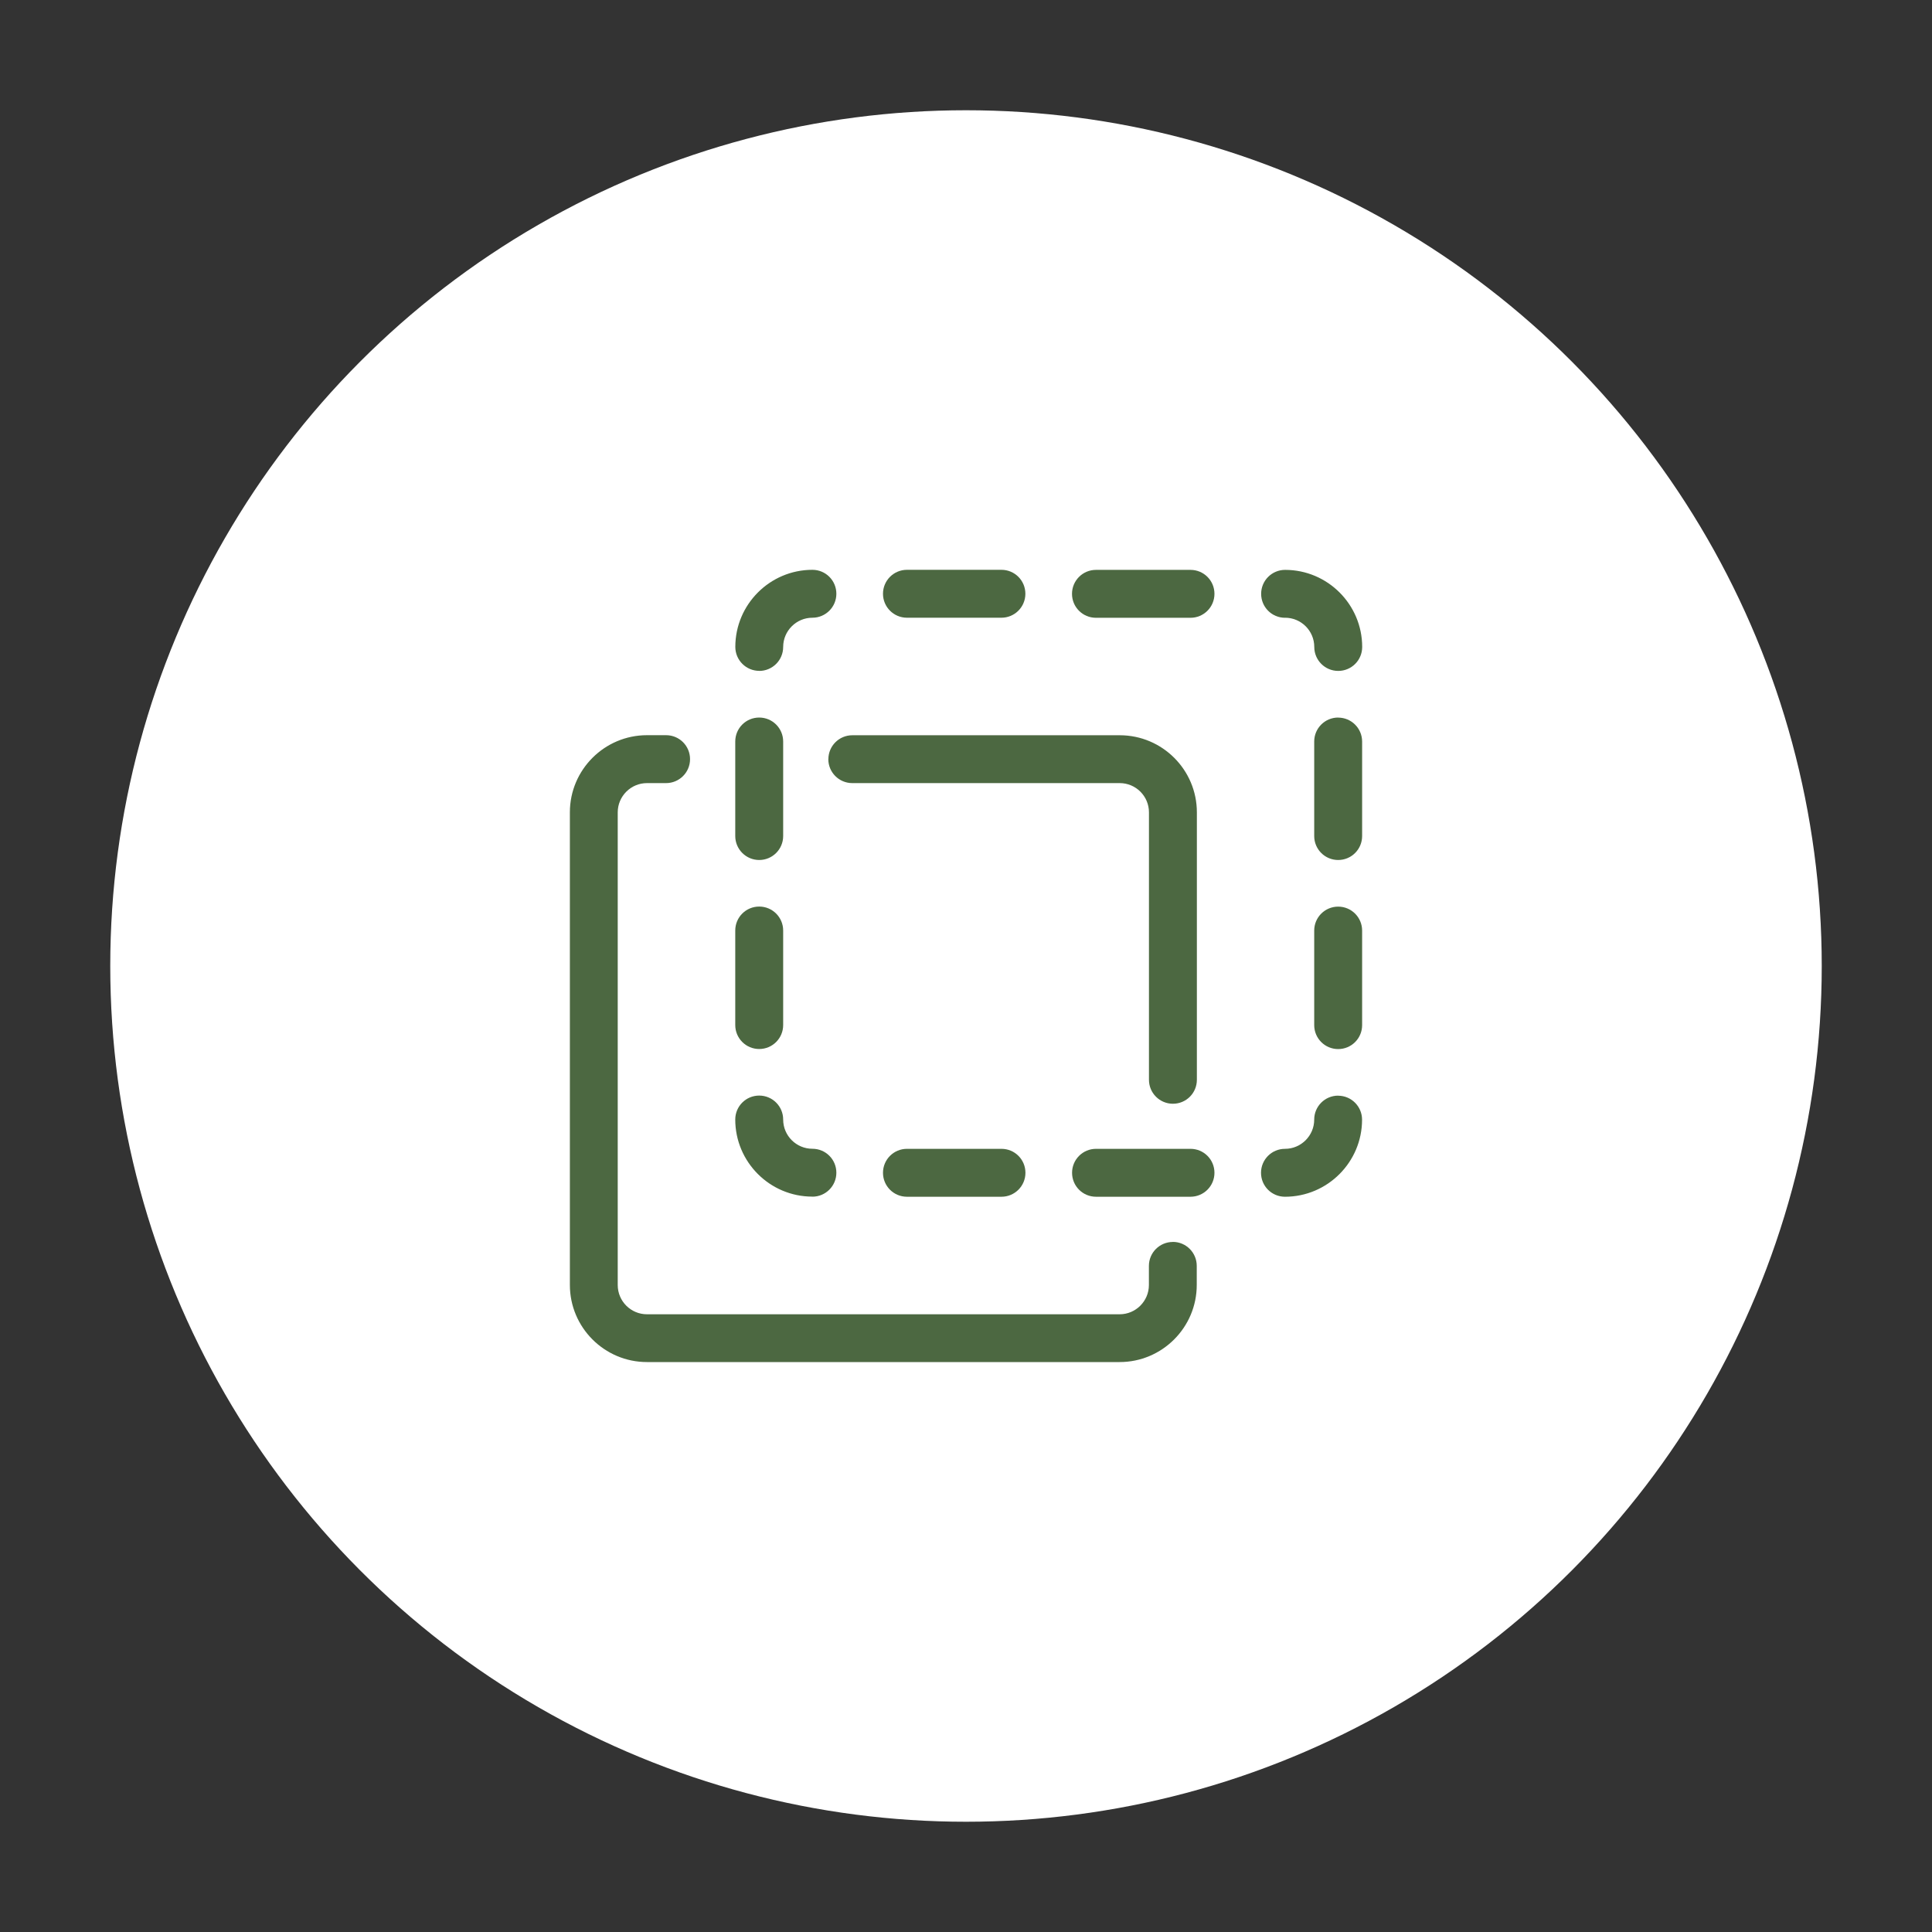 <?xml version="1.0" encoding="UTF-8"?><svg id="Layer_1" xmlns="http://www.w3.org/2000/svg" width="300" height="300" viewBox="0 0 300 300"><rect x="0" y="0" width="300" height="300" fill="#333333" stroke="none"/><defs><style>.cls-1{fill:#4c6841;}.cls-1,.cls-2{stroke-width:0px;}.cls-2{fill:#fff;}</style></defs><circle class="cls-2" cx="150" cy="150" r="132.88"/><path class="cls-1" d="M182.12,192.85c-2.05,0-3.72,1.66-3.72,3.72v2.97c0,2.5-2.04,4.54-4.54,4.54h-73.4c-2.5,0-4.54-2.03-4.54-4.54v-73.4c0-2.5,2.04-4.54,4.54-4.54h2.97c2.05,0,3.72-1.66,3.72-3.72s-1.66-3.72-3.72-3.72h-2.97c-6.6,0-11.97,5.38-11.97,11.97v73.4c0,6.6,5.37,11.97,11.97,11.97h73.4c6.6,0,11.97-5.38,11.97-11.97v-2.97c0-2.05-1.66-3.72-3.72-3.72Z"/><path class="cls-1" d="M128.62,117.88c0,2.05,1.66,3.72,3.72,3.72h41.53c2.5,0,4.54,2.03,4.54,4.54v41.53c0,2.05,1.66,3.72,3.72,3.72s3.72-1.66,3.72-3.72v-41.53c0-6.6-5.37-11.97-11.97-11.97h-41.53c-2.05,0-3.72,1.66-3.72,3.72Z"/><path class="cls-1" d="M126.15,185.82c2.05,0,3.72-1.66,3.72-3.72s-1.66-3.72-3.72-3.72c-2.5,0-4.54-2.03-4.54-4.54,0-2.05-1.66-3.72-3.72-3.72s-3.72,1.66-3.72,3.72c0,6.6,5.37,11.97,11.97,11.97Z"/><path class="cls-1" d="M184.86,178.39h-14.67c-2.05,0-3.72,1.66-3.72,3.72s1.66,3.72,3.72,3.72h14.67c2.05,0,3.72-1.66,3.72-3.72s-1.66-3.72-3.72-3.72Z"/><path class="cls-1" d="M140.83,178.39c-2.05,0-3.72,1.66-3.72,3.72s1.66,3.72,3.72,3.72h14.68c2.05,0,3.72-1.66,3.72-3.72s-1.66-3.72-3.72-3.72h-14.68Z"/><path class="cls-1" d="M207.79,170.13c-2.05,0-3.72,1.66-3.72,3.72,0,2.5-2.04,4.54-4.54,4.54-2.05,0-3.72,1.66-3.72,3.72s1.66,3.72,3.72,3.72c6.6,0,11.97-5.38,11.97-11.97,0-2.05-1.66-3.72-3.72-3.72Z"/><path class="cls-1" d="M207.79,140.78c-2.05,0-3.72,1.66-3.72,3.72v14.68c0,2.05,1.66,3.72,3.72,3.72s3.72-1.66,3.72-3.72v-14.68c0-2.05-1.66-3.72-3.72-3.72Z"/><path class="cls-1" d="M207.79,111.42c-2.05,0-3.72,1.66-3.72,3.72v14.68c0,2.05,1.66,3.72,3.72,3.72s3.72-1.66,3.72-3.72v-14.67c0-2.05-1.66-3.72-3.72-3.72h0Z"/><path class="cls-1" d="M199.54,95.92c2.5,0,4.54,2.03,4.54,4.54,0,2.05,1.66,3.72,3.72,3.72s3.72-1.66,3.72-3.72c0-6.6-5.37-11.97-11.97-11.97-2.05,0-3.72,1.66-3.72,3.72s1.66,3.72,3.72,3.72Z"/><path class="cls-1" d="M184.86,88.49h-14.68c-2.05,0-3.72,1.66-3.72,3.72s1.66,3.72,3.72,3.72h14.68c2.05,0,3.72-1.66,3.72-3.72s-1.66-3.72-3.72-3.72Z"/><path class="cls-1" d="M140.83,95.92h14.67c2.05,0,3.72-1.66,3.72-3.72s-1.66-3.72-3.72-3.72h-14.67c-2.05,0-3.72,1.66-3.72,3.72s1.67,3.72,3.72,3.72Z"/><path class="cls-1" d="M117.89,104.18c2.05,0,3.72-1.66,3.72-3.72,0-2.5,2.04-4.54,4.54-4.54,2.05,0,3.72-1.66,3.72-3.72s-1.66-3.72-3.72-3.72c-6.6,0-11.97,5.38-11.97,11.97,0,2.05,1.66,3.72,3.72,3.72Z"/><path class="cls-1" d="M117.89,162.89c2.05,0,3.72-1.66,3.72-3.72v-14.68c0-2.05-1.66-3.72-3.72-3.72s-3.72,1.66-3.72,3.72v14.68c0,2.05,1.66,3.72,3.72,3.72Z"/><path class="cls-1" d="M117.89,133.54c2.05,0,3.72-1.66,3.72-3.72v-14.68c0-2.05-1.66-3.72-3.72-3.72s-3.72,1.66-3.72,3.72v14.68c0,2.04,1.66,3.72,3.72,3.72Z"/></svg>